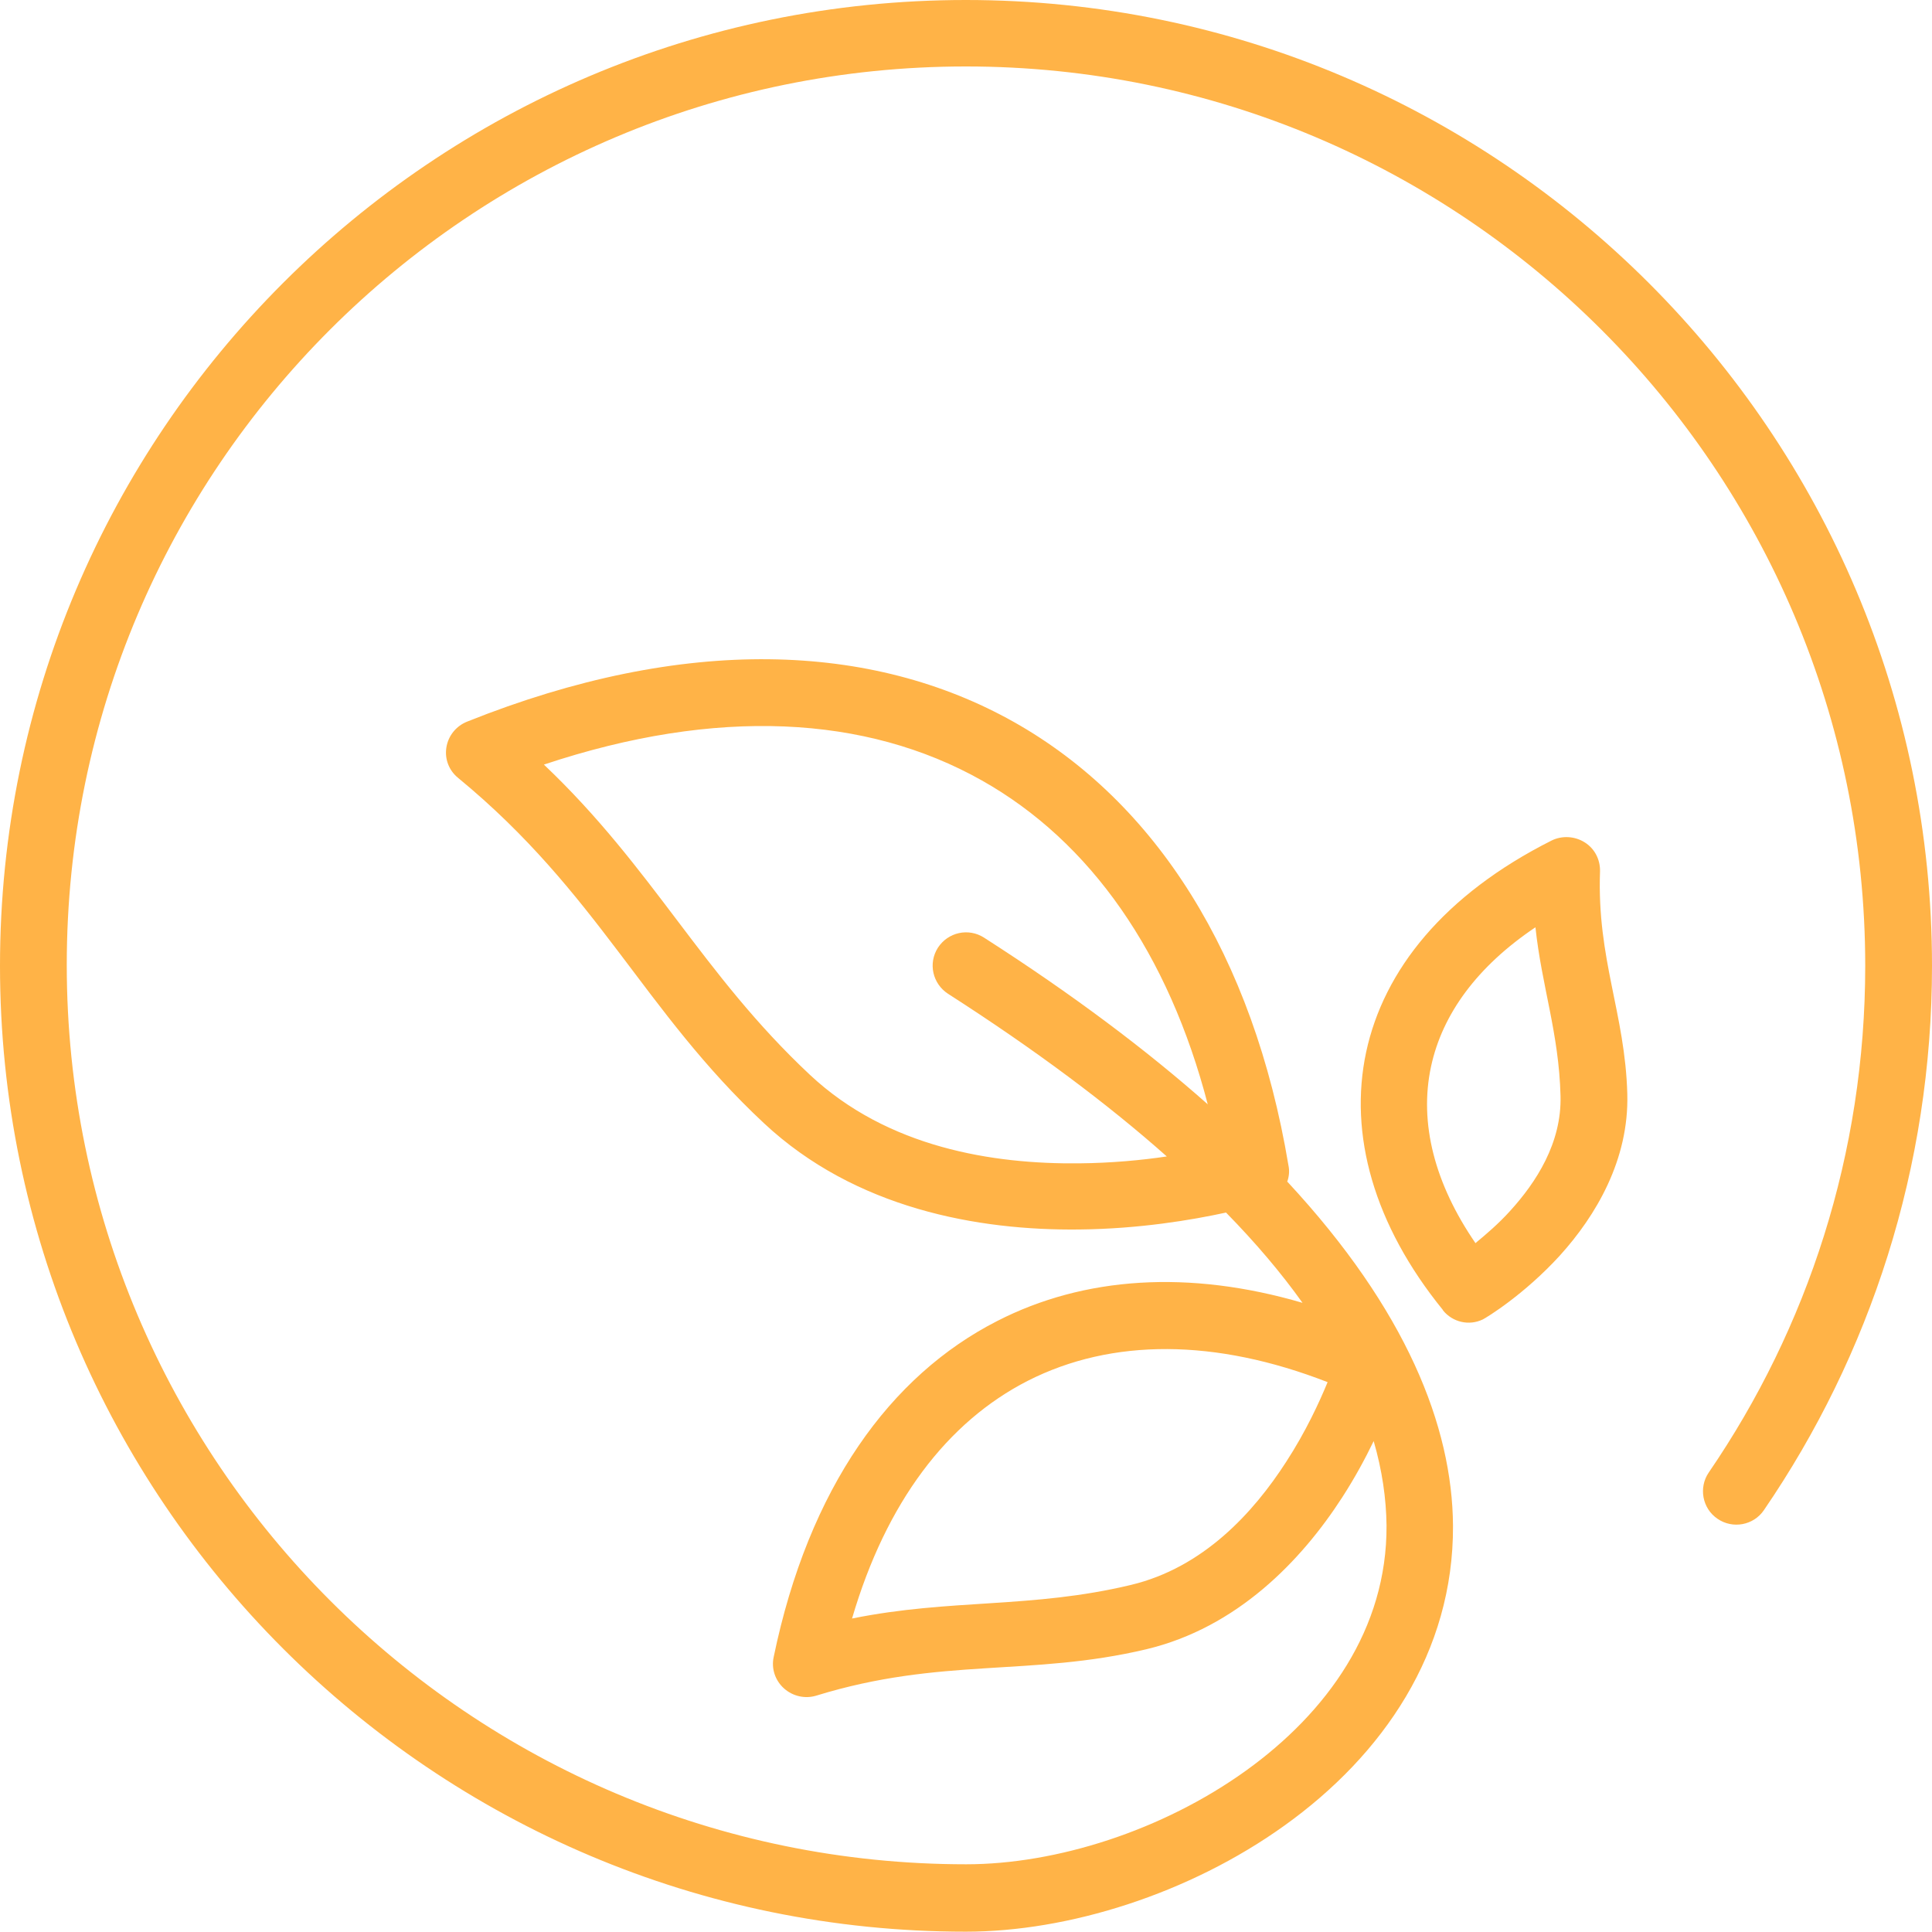<svg xmlns="http://www.w3.org/2000/svg" id="Ebene_2" viewBox="0 0 61.63 61.62"><defs><style>.cls-1{fill:#ffb347;fill-rule:evenodd;}</style></defs><g id="Ebene_1-2"><path class="cls-1" d="M41.06,37.7c.06-.16.08-.35.04-.53-1.12-6.7-4.23-11.59-8.76-14.14-4.52-2.54-10.49-2.79-17.44-.01-.35.14-.6.45-.66.82-.06.37.08.74.38.98,4.46,3.67,5.9,7.42,9.75,11.01,2.91,2.72,6.82,3.43,10.07,3.39,1.9-.02,3.57-.3,4.67-.54.96.98,1.77,1.94,2.44,2.88-3.62-1.06-6.97-.84-9.74.58-3.41,1.74-6.01,5.31-7.13,10.72-.08.37.05.75.33,1,.28.25.67.34,1.03.23,3.99-1.23,6.82-.6,10.53-1.48,2.89-.69,4.94-2.82,6.25-4.85.4-.62.73-1.23,1-1.79.27.93.4,1.83.41,2.69.02,3.31-1.91,5.97-4.48,7.82-2.67,1.92-6.06,2.99-8.93,2.99-15.83,0-28.69-12.85-28.69-28.69S14.98,2.12,30.81,2.12s28.69,12.85,28.69,28.69c0,5.99-1.84,11.56-4.99,16.16-.33.48-.21,1.15.28,1.48.48.33,1.15.21,1.48-.28,3.38-4.94,5.36-10.92,5.36-17.36C61.63,13.81,47.82,0,30.81,0S0,13.81,0,30.81s13.81,30.81,30.81,30.81c3.26,0,7.12-1.2,10.17-3.39,3.14-2.25,5.39-5.53,5.37-9.56-.02-3.17-1.49-6.89-5.28-10.97ZM42.35,44.09c-.26.63-.69,1.57-1.32,2.54-1.05,1.63-2.65,3.38-4.96,3.93-3.18.76-5.72.43-8.89,1.07,1.09-3.72,3.04-6.27,5.6-7.58,2.69-1.37,6-1.35,9.57.04ZM46.03,41.8c.31.38.83.5,1.27.29.12-.06,1.32-.79,2.46-2.04,1.15-1.27,2.21-3.06,2.15-5.16-.07-2.56-.97-4.29-.87-7.09.01-.38-.17-.73-.49-.93-.32-.2-.72-.22-1.05-.06-3.44,1.73-5.36,4.14-5.92,6.75-.56,2.62.24,5.51,2.45,8.23ZM47.07,39.66c-1.3-1.89-1.81-3.83-1.42-5.64.36-1.67,1.47-3.19,3.33-4.44.2,1.88.75,3.38.8,5.38.04,1.5-.78,2.76-1.61,3.67-.36.4-.77.75-1.11,1.03ZM38.53,35.24c-1.25-4.81-3.73-8.39-7.22-10.35-3.68-2.07-8.44-2.34-13.96-.5,3.49,3.31,5.03,6.66,8.49,9.9,2.48,2.32,5.83,2.85,8.59,2.82,1.03-.01,1.99-.1,2.79-.22-1.88-1.67-4.19-3.4-6.98-5.19-.49-.32-.64-.97-.32-1.47.32-.49.97-.64,1.47-.32,2.84,1.82,5.2,3.6,7.14,5.32Z"></path></g></svg>